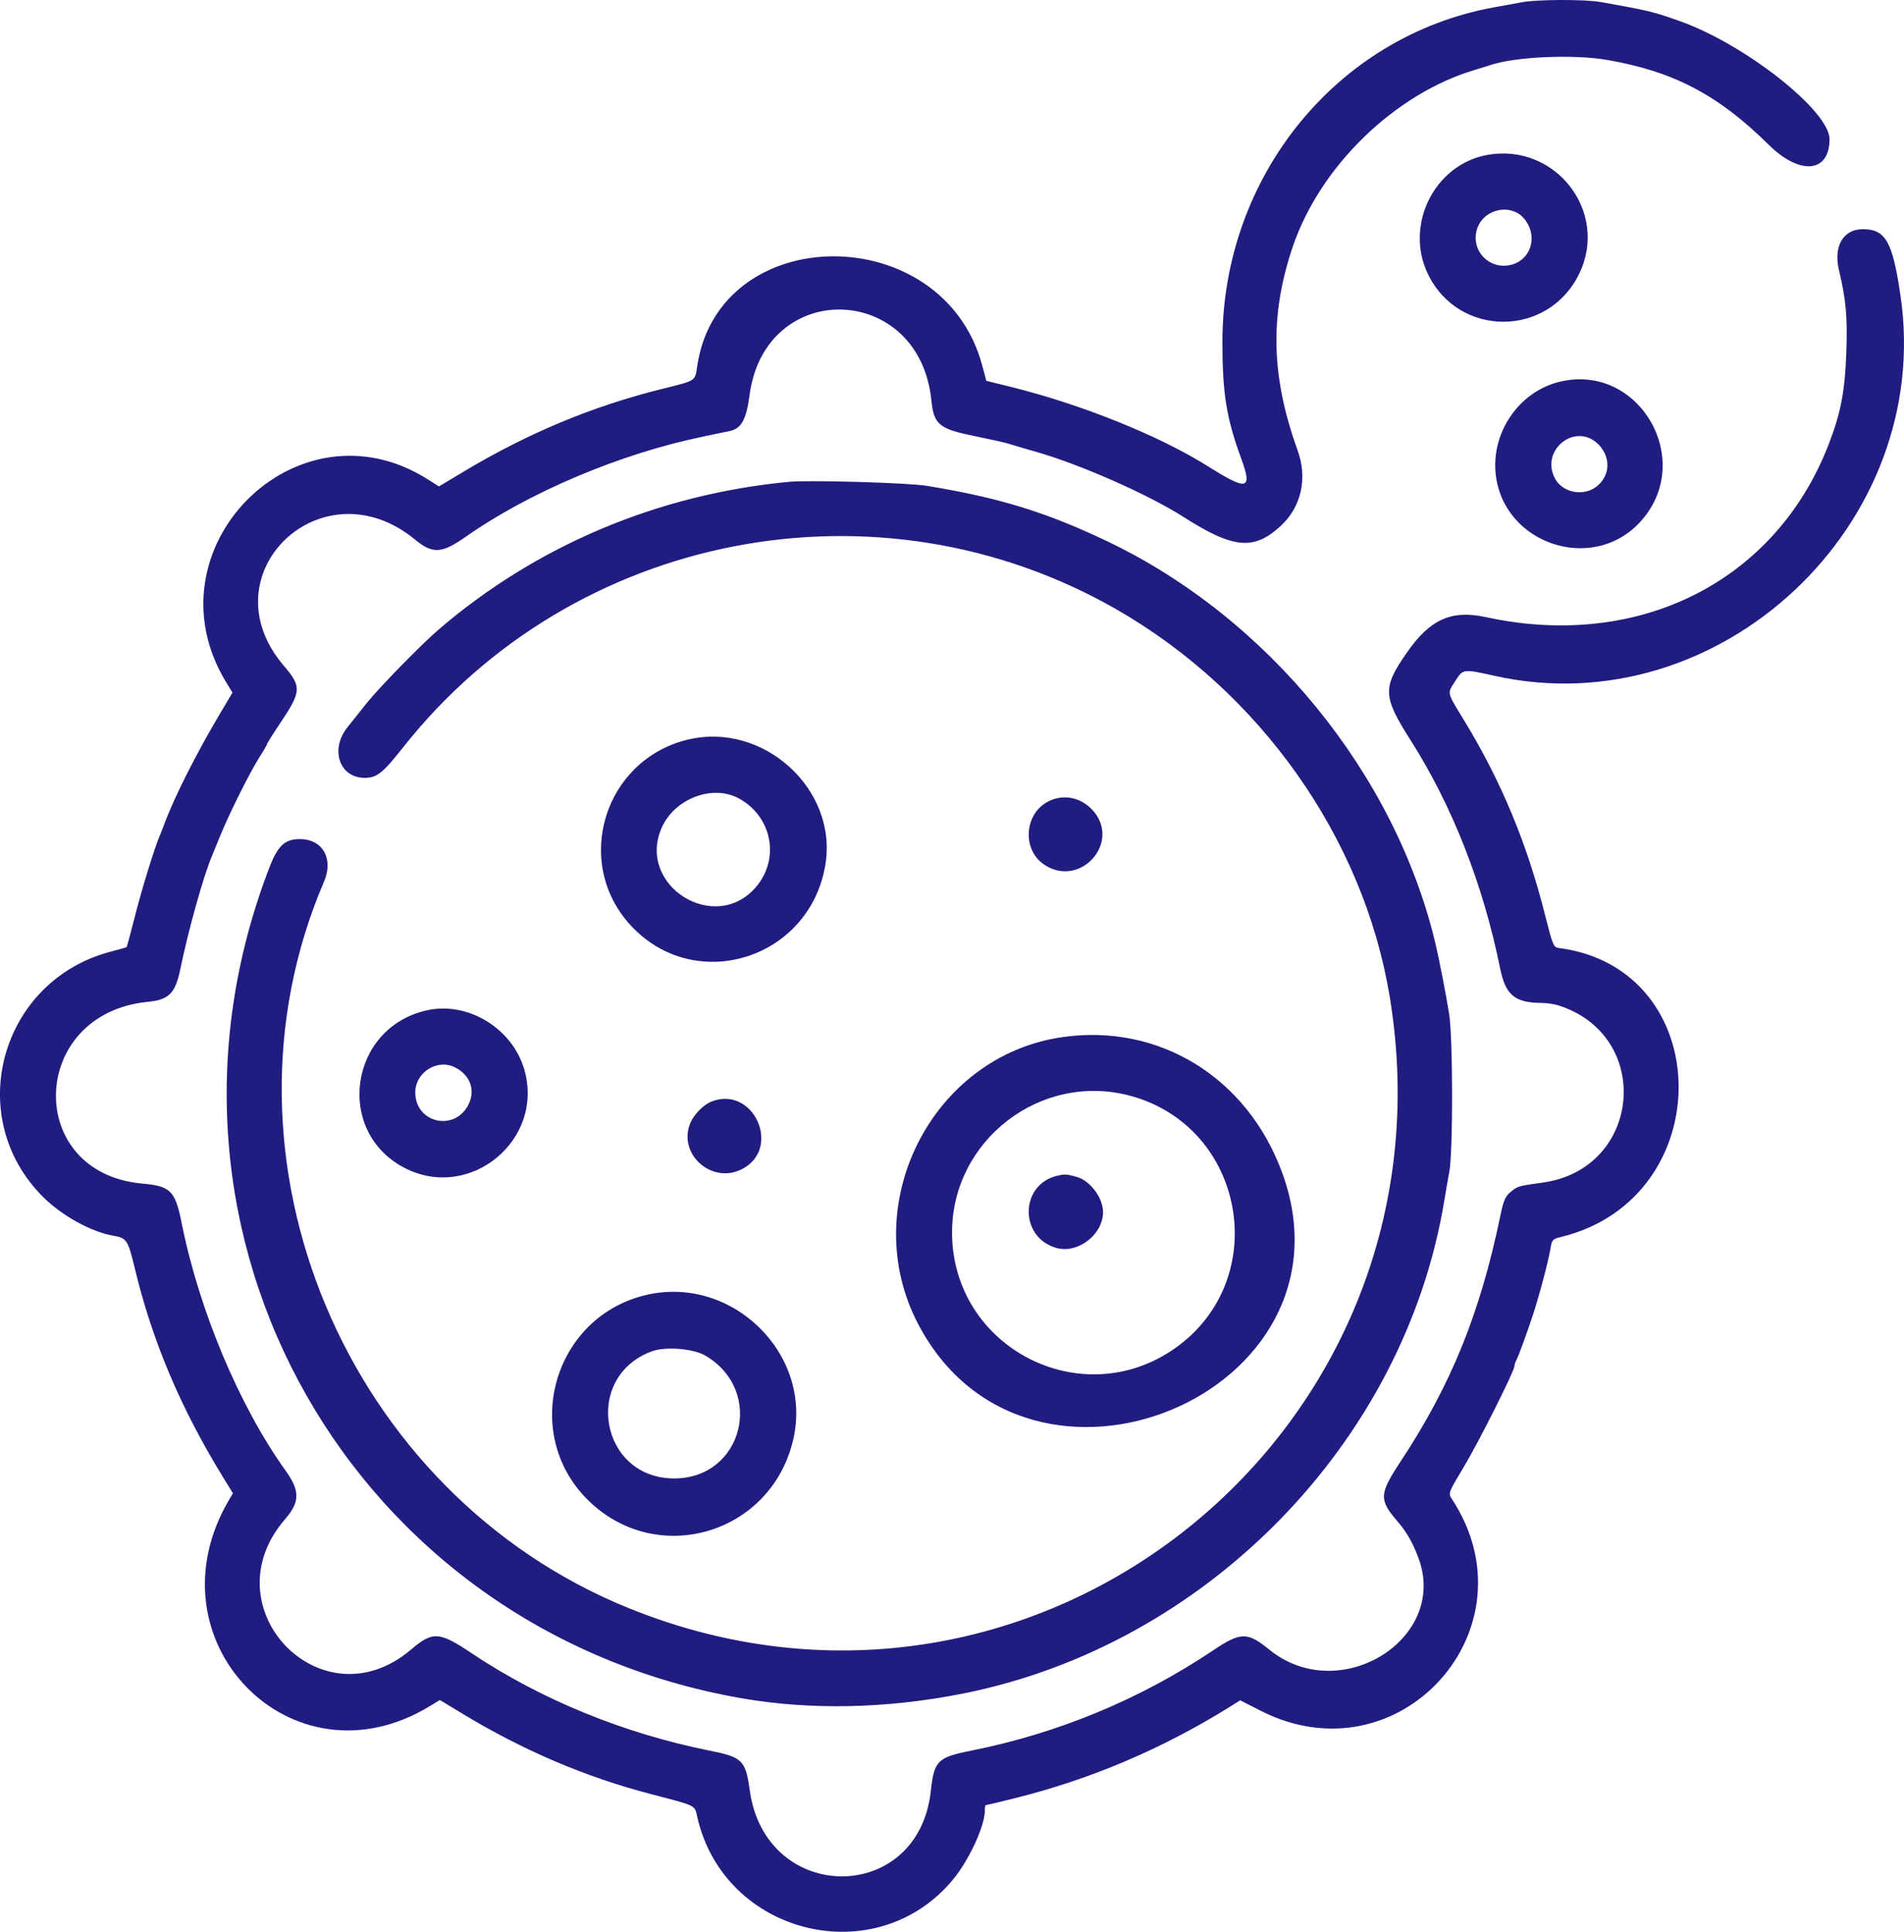 <svg width="70" height="71" viewBox="0 0 70 71" fill="none" xmlns="http://www.w3.org/2000/svg">
<path fill-rule="evenodd" clip-rule="evenodd" d="M55.959 0.081C55.738 0.121 55.259 0.209 54.895 0.276C49.134 1.334 44.943 6.507 44.942 12.561C44.941 14.449 45.09 15.374 45.627 16.836C46.057 18.004 45.864 18.055 44.431 17.151C42.636 16.019 39.765 14.862 37.146 14.215L36.262 13.997L36.113 13.44C34.678 8.052 26.397 8.093 25.627 13.492C25.553 14.007 25.585 13.987 24.381 14.284C21.808 14.919 19.43 15.908 17.061 17.325L16.137 17.878L15.734 17.622C10.915 14.562 5.329 20.173 8.314 25.075L8.547 25.457L8.105 26.2C7.224 27.681 6.404 29.304 6.045 30.276C5.988 30.431 5.91 30.63 5.872 30.718C5.681 31.162 5.205 32.704 4.957 33.688C4.804 34.297 4.667 34.802 4.654 34.812C4.641 34.821 4.377 34.895 4.067 34.977C0.009 36.044 -1.371 41.048 1.582 43.991C2.277 44.684 3.362 45.281 4.174 45.418C4.653 45.499 4.707 45.581 4.948 46.586C5.593 49.277 6.631 51.736 8.198 54.289L8.563 54.883L8.416 55.133C5.385 60.295 10.729 65.787 15.792 62.712L16.172 62.481L16.987 62.975C19.214 64.327 21.524 65.313 23.939 65.942C25.637 66.385 25.532 66.332 25.637 66.791C26.628 71.117 32.187 72.487 35.018 69.103C35.622 68.381 36.208 67.118 36.208 66.54C36.208 66.435 36.221 66.349 36.236 66.349C36.252 66.349 36.713 66.239 37.261 66.103C40.052 65.414 42.697 64.295 45.187 62.749L45.597 62.494L46.353 62.878C51.443 65.466 56.505 59.854 53.377 55.091C53.239 54.881 53.241 54.875 53.812 53.922C54.373 52.986 55.678 50.388 55.678 50.209C55.678 50.159 55.712 50.056 55.753 49.979C55.831 49.834 56.134 49.007 56.362 48.313C56.593 47.611 56.93 46.335 57.004 45.884C57.055 45.566 57.081 45.538 57.394 45.462C63.21 44.045 63.131 35.581 57.295 34.84C57.117 34.818 57.078 34.721 56.798 33.609C56.142 31.008 55.2 28.739 53.865 26.539C53.168 25.391 53.196 25.514 53.51 25.02C53.787 24.583 53.796 24.582 54.953 24.84C63.217 26.679 71.114 19.276 69.87 10.857C69.577 8.868 69.323 8.425 68.482 8.424C67.762 8.423 67.398 9.056 67.611 9.939C67.869 11.015 67.926 11.657 67.879 12.963C67.827 14.381 67.678 15.164 67.244 16.297C65.305 21.358 60.275 23.905 54.632 22.683C53.356 22.407 52.572 22.759 51.717 23.994C50.82 25.288 50.834 25.593 51.871 27.224C53.394 29.618 54.532 32.522 55.152 35.593C55.351 36.577 55.691 36.857 56.691 36.862C56.873 36.864 57.144 36.904 57.295 36.952C60.793 38.066 60.356 42.966 56.714 43.465C55.822 43.588 55.789 43.597 55.535 43.811C55.342 43.973 55.275 44.128 55.162 44.674C54.418 48.264 53.352 50.894 51.513 53.683C50.697 54.92 50.687 55.112 51.393 55.934C51.718 56.312 51.928 56.679 52.142 57.243C53.281 60.234 49.248 62.73 46.667 60.631C45.86 59.974 45.616 59.977 44.607 60.653C41.914 62.458 38.901 63.706 35.7 64.344C34.464 64.59 34.343 64.712 34.22 65.834C33.761 70.024 28.147 69.999 27.565 65.804C27.411 64.696 27.298 64.583 26.093 64.343C22.948 63.715 19.894 62.468 17.355 60.772C16.134 59.957 15.919 59.945 15.093 60.642C11.814 63.411 7.661 59.075 10.485 55.831C11.027 55.207 11.032 54.792 10.504 54.057C8.803 51.691 7.319 48.159 6.68 44.957C6.441 43.762 6.274 43.594 5.234 43.501C0.88 43.115 1.053 37.249 5.431 36.822C6.21 36.746 6.445 36.511 6.629 35.619C6.937 34.135 7.489 32.165 7.801 31.441C7.839 31.353 7.972 31.028 8.097 30.718C8.418 29.922 9.185 28.383 9.529 27.846C9.689 27.596 9.82 27.37 9.82 27.344C9.82 27.318 10.031 26.982 10.289 26.597C11.085 25.411 11.097 25.243 10.432 24.466C7.558 21.107 11.837 17.008 15.265 19.837C15.909 20.367 16.239 20.348 17.122 19.729C19.462 18.088 22.787 16.683 25.83 16.05C26.294 15.954 26.753 15.858 26.848 15.837C27.256 15.748 27.441 15.407 27.555 14.537C28.117 10.215 33.807 10.373 34.243 14.723C34.331 15.599 34.528 15.763 35.806 16.022C36.359 16.134 36.92 16.26 37.053 16.301C37.185 16.343 37.671 16.485 38.131 16.618C39.749 17.083 42.236 18.185 43.514 19.001C45.35 20.174 46.104 20.241 47.096 19.319C47.845 18.622 48.076 17.578 47.708 16.556C46.731 13.848 46.674 11.606 47.519 9.094C48.516 6.125 51.272 3.445 54.229 2.567C54.428 2.508 54.682 2.429 54.793 2.392C55.705 2.082 57.858 1.988 59.096 2.204C61.539 2.63 63.173 3.489 65.027 5.322C66.174 6.455 67.264 6.353 67.262 5.114C67.261 4.073 64.148 1.621 61.752 0.774C60.763 0.424 60.626 0.391 58.851 0.075C58.275 -0.028 56.532 -0.024 55.959 0.081ZM54.691 5.692C52.743 6.036 51.627 8.263 52.496 10.069C53.628 12.419 56.928 12.409 58.063 10.052C59.154 7.786 57.192 5.25 54.691 5.692ZM56.013 8.011C56.537 8.597 56.339 9.478 55.631 9.711C54.785 9.99 54.008 9.188 54.323 8.361C54.586 7.673 55.534 7.476 56.013 8.011ZM57.299 14.042C55.842 14.414 54.831 15.885 54.987 17.408C55.25 19.971 58.498 21.086 60.266 19.22C62.389 16.977 60.273 13.284 57.299 14.042ZM58.76 16.328C59.221 16.788 59.206 17.456 58.726 17.859C58.241 18.266 57.445 18.122 57.162 17.575C56.619 16.527 57.933 15.502 58.76 16.328ZM29.008 17.709C24.187 18.165 19.7 20.06 16.1 23.161C15.472 23.702 13.901 25.311 13.48 25.845C13.259 26.125 12.944 26.52 12.781 26.721C12.119 27.54 12.474 28.59 13.412 28.589C13.855 28.588 14.073 28.415 14.823 27.465C21.078 19.547 32.282 17.378 41.035 22.39C46.332 25.424 50.128 30.797 51.091 36.623C53.73 52.599 38.103 65.167 23.129 59.111C12.721 54.903 7.545 42.579 11.911 32.406C12.274 31.562 11.863 30.839 11.022 30.839C10.475 30.839 10.214 31.081 9.907 31.878C4.694 45.377 12.94 59.906 27.238 62.413C29.792 62.86 32.593 62.803 35.404 62.244C44.343 60.469 51.622 53.025 53.094 44.155C53.143 43.857 53.228 43.369 53.283 43.071C53.424 42.306 53.419 38.169 53.277 37.266C53.17 36.594 52.909 35.246 52.778 34.695C51.292 28.433 46.608 22.699 40.678 19.88C38.439 18.816 36.737 18.294 34.076 17.856C33.386 17.743 29.765 17.638 29.008 17.709ZM25.278 27.186C22.213 27.931 21.056 31.682 23.175 33.998C25.535 36.576 29.77 35.265 30.345 31.779C30.803 29.001 28.055 26.51 25.278 27.186ZM27.151 29.338C28.376 29.995 28.686 31.542 27.802 32.59C26.301 34.372 23.385 32.549 24.329 30.418C24.8 29.354 26.189 28.823 27.151 29.338ZM38.556 29.448C37.654 29.891 37.561 31.231 38.395 31.782C39.729 32.664 41.245 30.935 40.161 29.767C39.73 29.304 39.102 29.178 38.556 29.448ZM15.693 37.133C12.829 37.773 12.297 41.606 14.888 42.932C17.285 44.158 20.025 41.894 19.275 39.308C18.834 37.79 17.198 36.796 15.693 37.133ZM39.064 38.117C34.238 38.806 31.47 44.317 33.761 48.674C37.8 56.356 50.12 51.213 47.135 43.091C45.852 39.602 42.62 37.609 39.064 38.117ZM16.735 39.233C17.287 39.517 17.484 40.057 17.23 40.583C16.732 41.609 15.268 41.285 15.268 40.15C15.268 39.407 16.084 38.897 16.735 39.233ZM41.558 40.275C45.801 41.423 46.788 47.036 43.191 49.559C39.742 51.977 35.01 49.519 35.002 45.305C34.996 41.903 38.275 39.387 41.558 40.275ZM26.151 40.489C25.862 40.604 25.513 40.959 25.381 41.273C24.903 42.407 26.163 43.538 27.274 42.972C28.763 42.214 27.704 39.873 26.151 40.489ZM38.873 43.212C37.487 43.534 37.463 45.482 38.84 45.867C39.627 46.087 40.553 45.375 40.553 44.551C40.553 44.025 40.084 43.397 39.587 43.256C39.226 43.153 39.148 43.148 38.873 43.212ZM23.657 47.619C20.327 48.479 19.166 52.663 21.581 55.098C24.102 57.639 28.352 56.411 29.163 52.907C29.899 49.726 26.848 46.794 23.657 47.619ZM25.93 49.823C28.134 51.113 27.315 54.338 24.784 54.338C22.063 54.338 21.406 50.618 23.959 49.668C24.462 49.481 25.482 49.561 25.93 49.823Z" fill="#201C80"/>
</svg>
